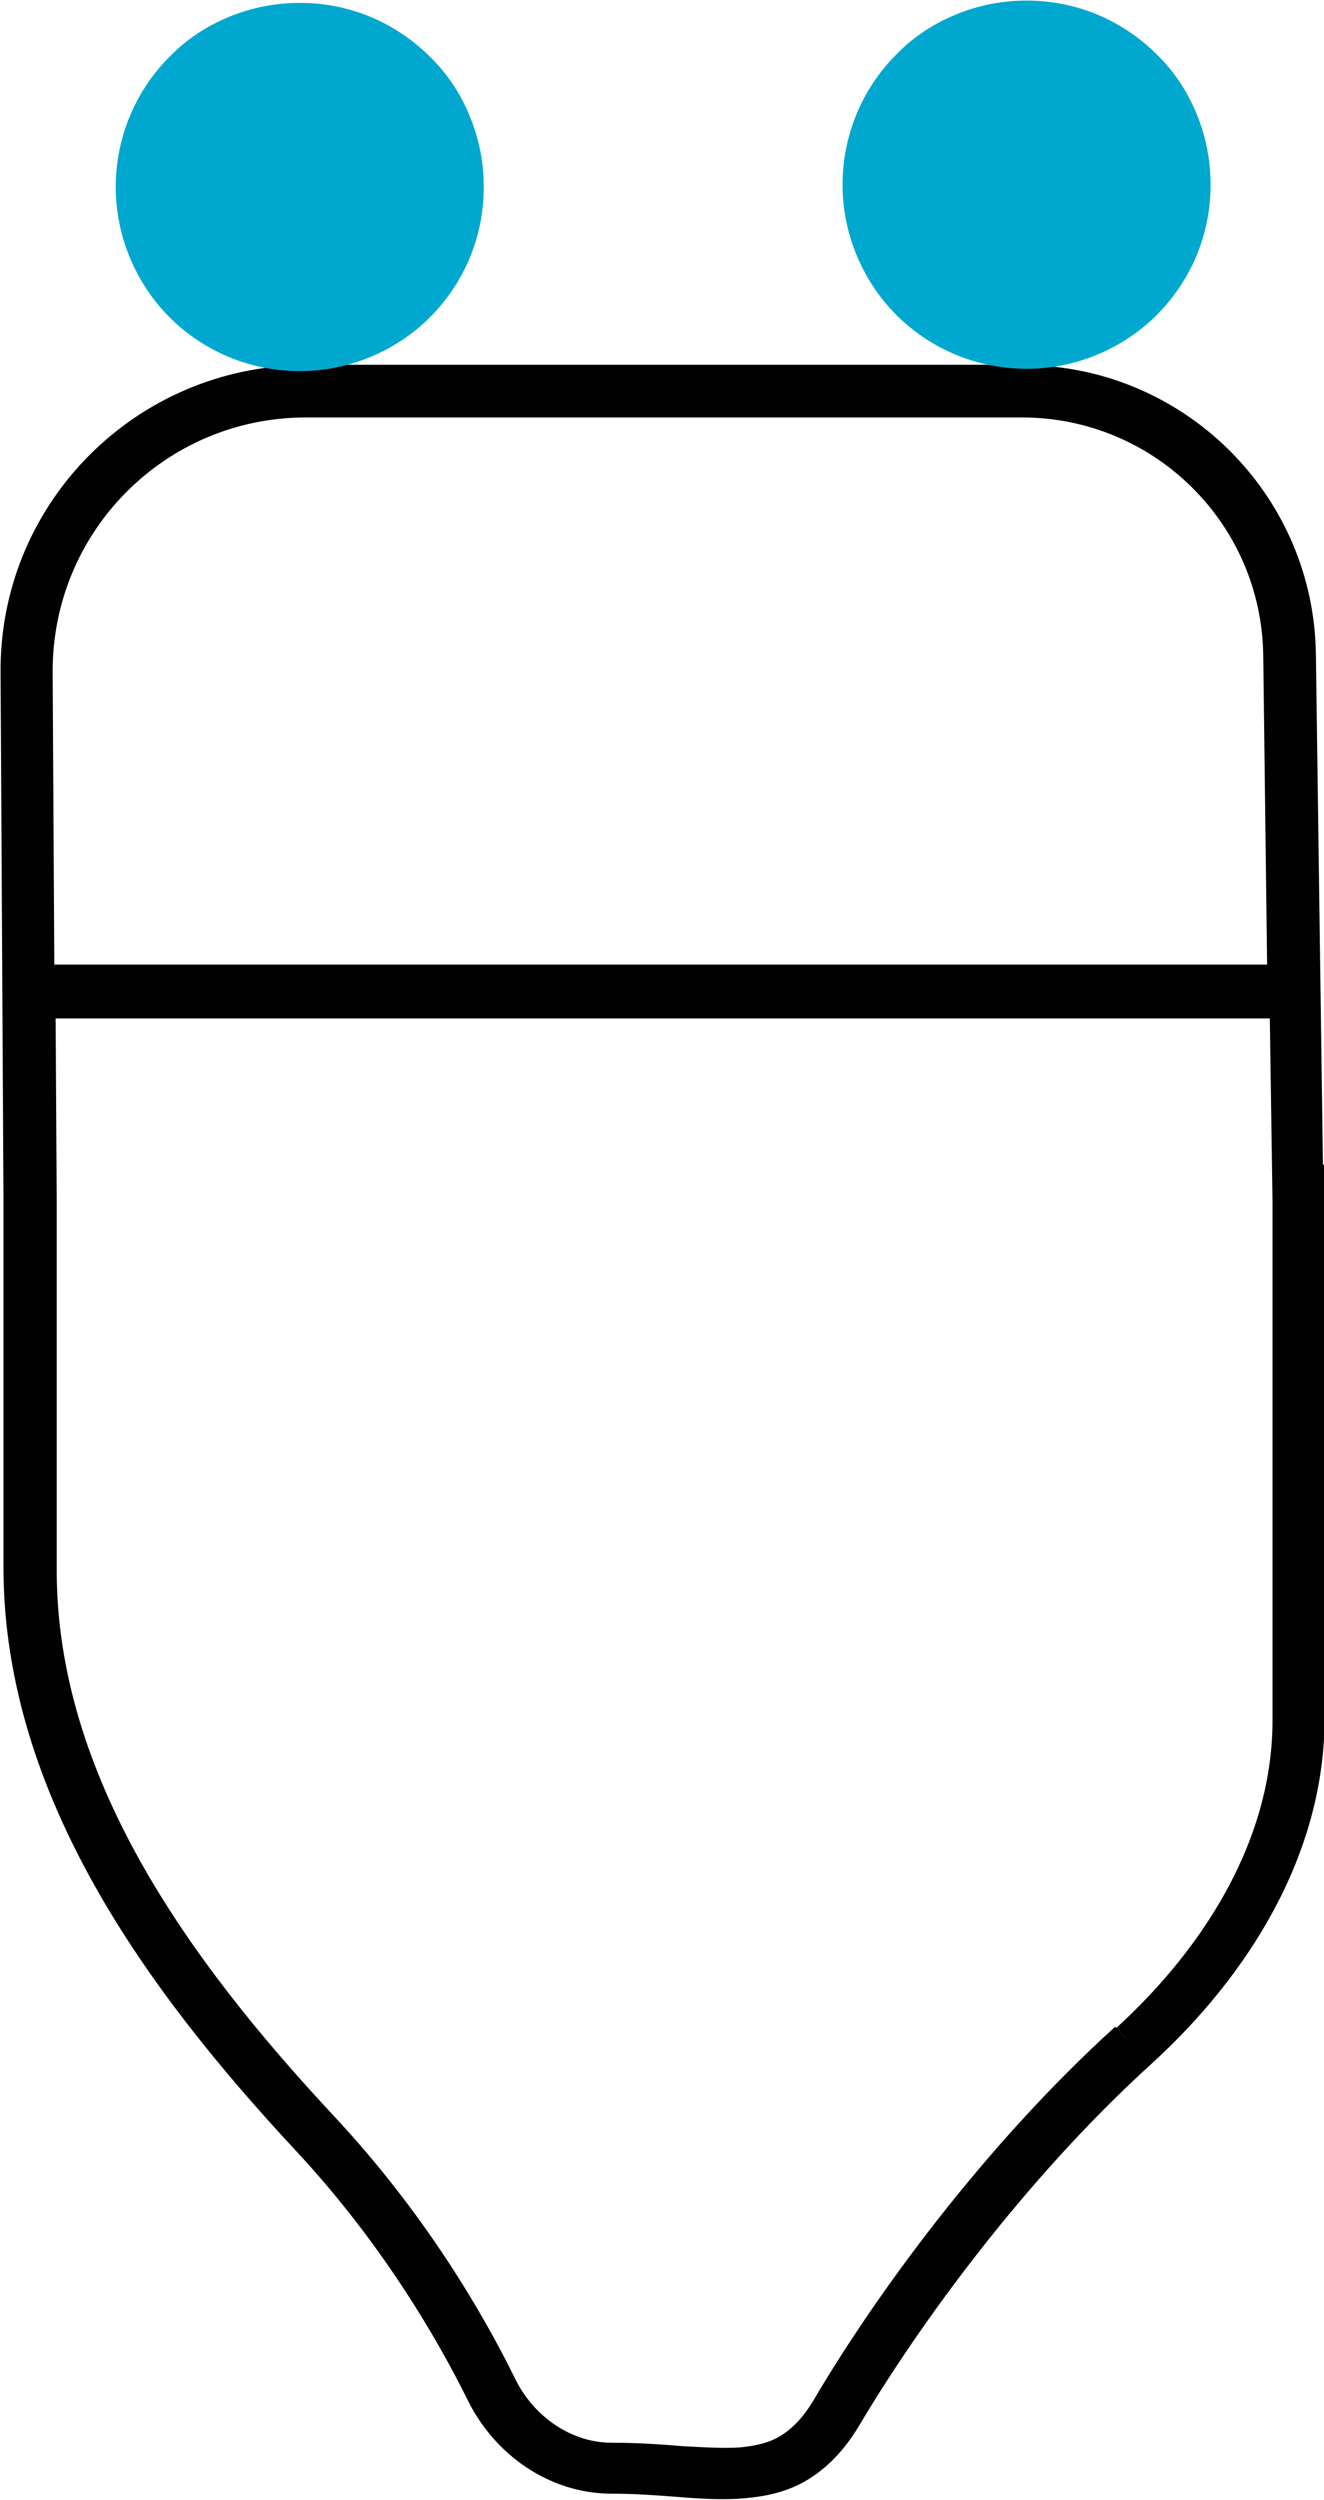 <?xml version="1.0" encoding="UTF-8"?>
<svg id="Layer_2" data-name="Layer 2" xmlns="http://www.w3.org/2000/svg" viewBox="0 0 22.88 43.18">
  <defs>
    <style>
      .cls-1 {
        fill: #000001;
        stroke: #010101;
        stroke-miterlimit: 10;
        stroke-width: .5px;
      }

      .cls-2 {
        fill: #00a8cf;
      }
    </style>
  </defs>
  <g id="Layer_1-2" data-name="Layer 1">
    <g>
      <path class="cls-1" d="m22.62,20.72h-.2s.2,0,.2,0h0s-.13-9.41-.13-9.41c-.03-2.57-2.08-4.65-4.62-4.75V.84c0-.11-.09-.2-.2-.2s-.2.09-.2.2v5.71H5.49V.84c0-.11-.09-.2-.2-.2s-.2.09-.2.2v5.72c-2.7.11-4.85,2.33-4.83,5.05l.05,9.1v6.38c.01,3.82,2.43,7.14,4.98,9.88,1.5,1.61,2.47,3.27,3.02,4.38.42.85,1.28,1.47,2.26,1.47.42,0,.82.03,1.2.06.37.03.74.05,1.08.02.34-.03.67-.1.97-.28.3-.18.57-.45.81-.85,1.05-1.77,2.89-4.3,5.09-6.3,1.65-1.5,2.93-3.54,2.92-5.82v-8.95ZM5.28,6.96h12.38c2.42,0,4.39,1.94,4.42,4.36l.07,5.59H.69l-.03-5.3c-.01-2.57,2.06-4.65,4.63-4.65m14.15,28.23c-2.25,2.04-4.11,4.6-5.17,6.4-.21.35-.43.56-.66.7-.23.14-.5.2-.8.23-.3.02-.64,0-1.01-.02-.37-.03-.78-.06-1.23-.06-.8,0-1.53-.51-1.89-1.24-.56-1.14-1.55-2.83-3.09-4.48-2.55-2.73-4.86-5.95-4.86-9.6v-6.38s0,0,0,0l-.02-3.4h21.48l.05,3.4v8.95c.01,2.12-1.18,4.06-2.78,5.52"/>
      <path class="cls-2" d="m7.43,5.48c.3-.3.53-.65.69-1.03.16-.39.24-.8.24-1.22s-.08-.83-.24-1.22c-.16-.39-.39-.74-.69-1.03-.3-.3-.65-.53-1.03-.69-.39-.16-.8-.24-1.22-.24s-.83.08-1.22.24c-.39.16-.74.39-1.03.69-.6.6-.93,1.41-.93,2.25s.34,1.66.93,2.25c.6.6,1.41.93,2.25.93s1.66-.34,2.25-.93"/>
      <path class="cls-2" d="m19.99,5.44c.3-.3.53-.65.69-1.03.16-.39.24-.8.24-1.22s-.08-.83-.24-1.22c-.16-.39-.39-.74-.69-1.03-.3-.3-.65-.53-1.03-.69-.39-.16-.8-.24-1.22-.24s-.83.08-1.22.24c-.39.16-.74.39-1.03.69-.6.6-.93,1.41-.93,2.25s.34,1.66.93,2.25c.6.6,1.41.93,2.25.93s1.66-.34,2.25-.93"/>
    </g>
  </g>
</svg>